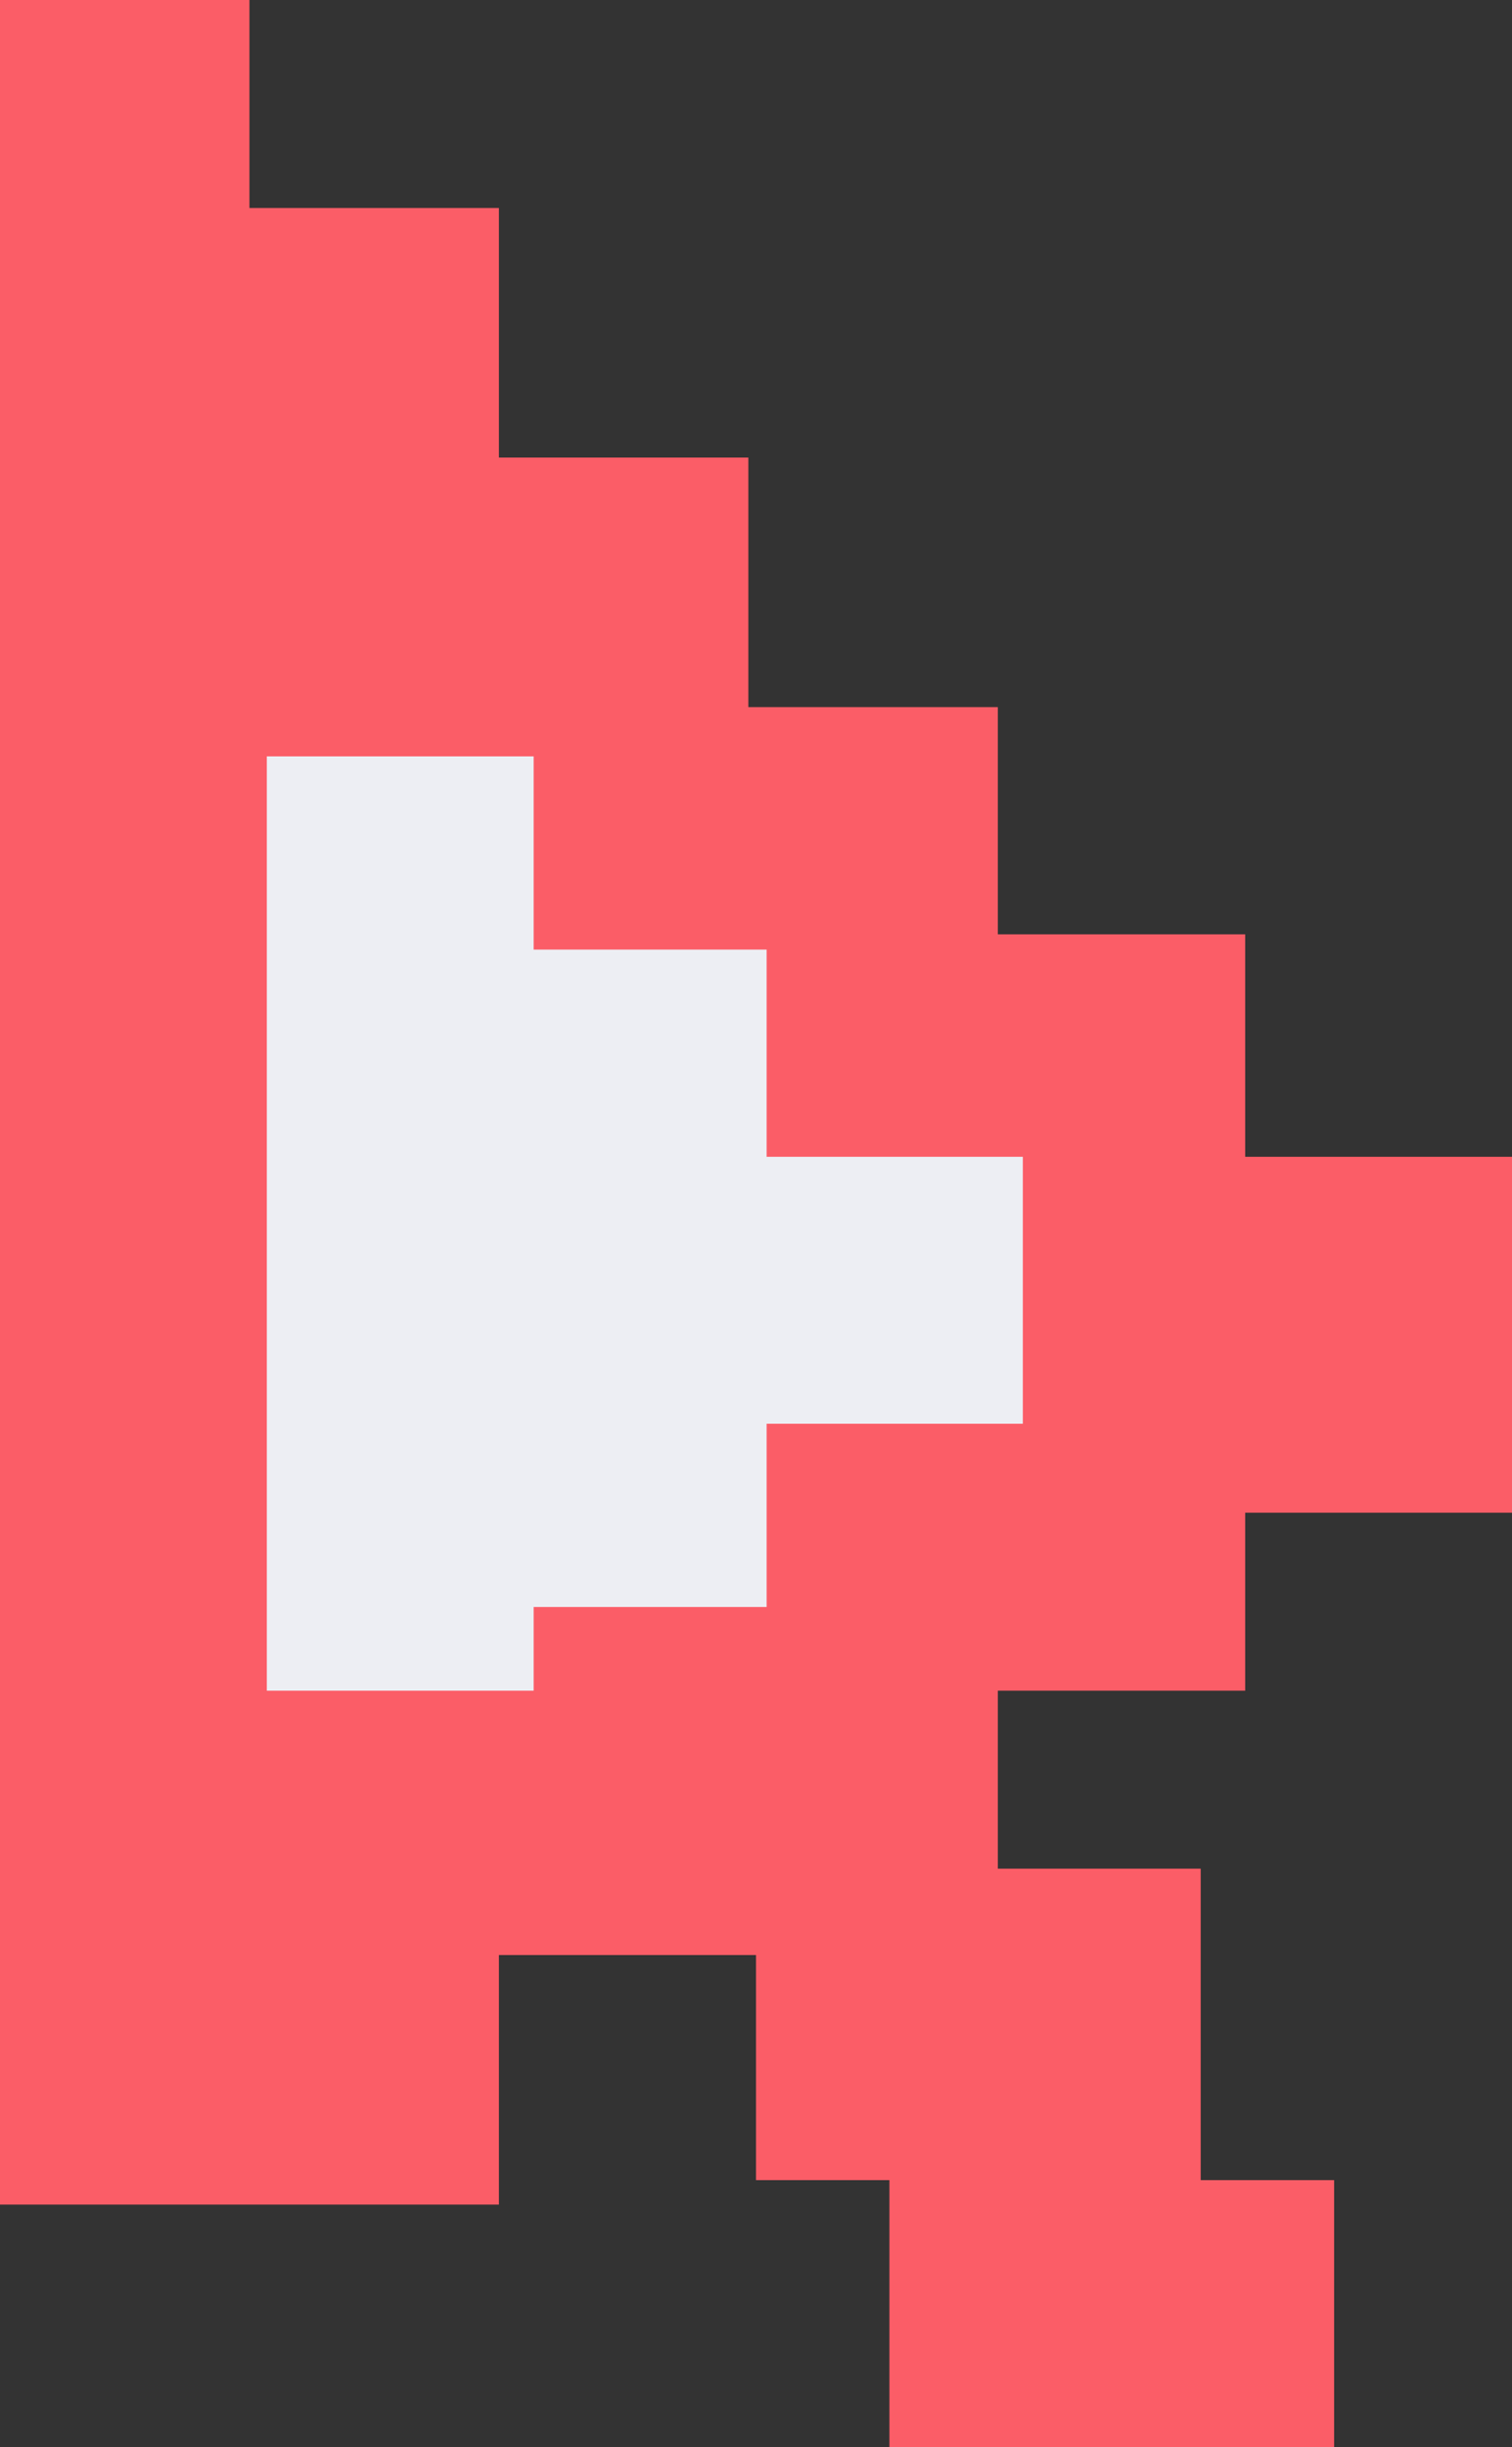 <?xml version="1.0" encoding="UTF-8"?> <svg xmlns="http://www.w3.org/2000/svg" width="34" height="55" viewBox="0 0 34 55" fill="none"><rect x="0" y="0" width="34" height="55" fill="#333333" stroke="none"/> <path fill-rule="evenodd" clip-rule="evenodd" d="M5.609 0H0V49.55L5.609 49.55H11.219V43.941H16.828H17V49H20V55H30V49H27V42H22.438V38H28V34H34V26H28V21H22.438V15.893H16.828V10.284H11.219V4.675H5.609V0Z" fill="#FB5D67"></path> <rect x="6" y="17" width="6" height="21" fill="#EDEEF3"></rect> <rect x="11.493" y="21.343" width="5.746" height="14.776" fill="#EDEEF3"></rect> <rect x="17" y="26" width="6" height="6" fill="#EDEEF3"></rect> </svg> 